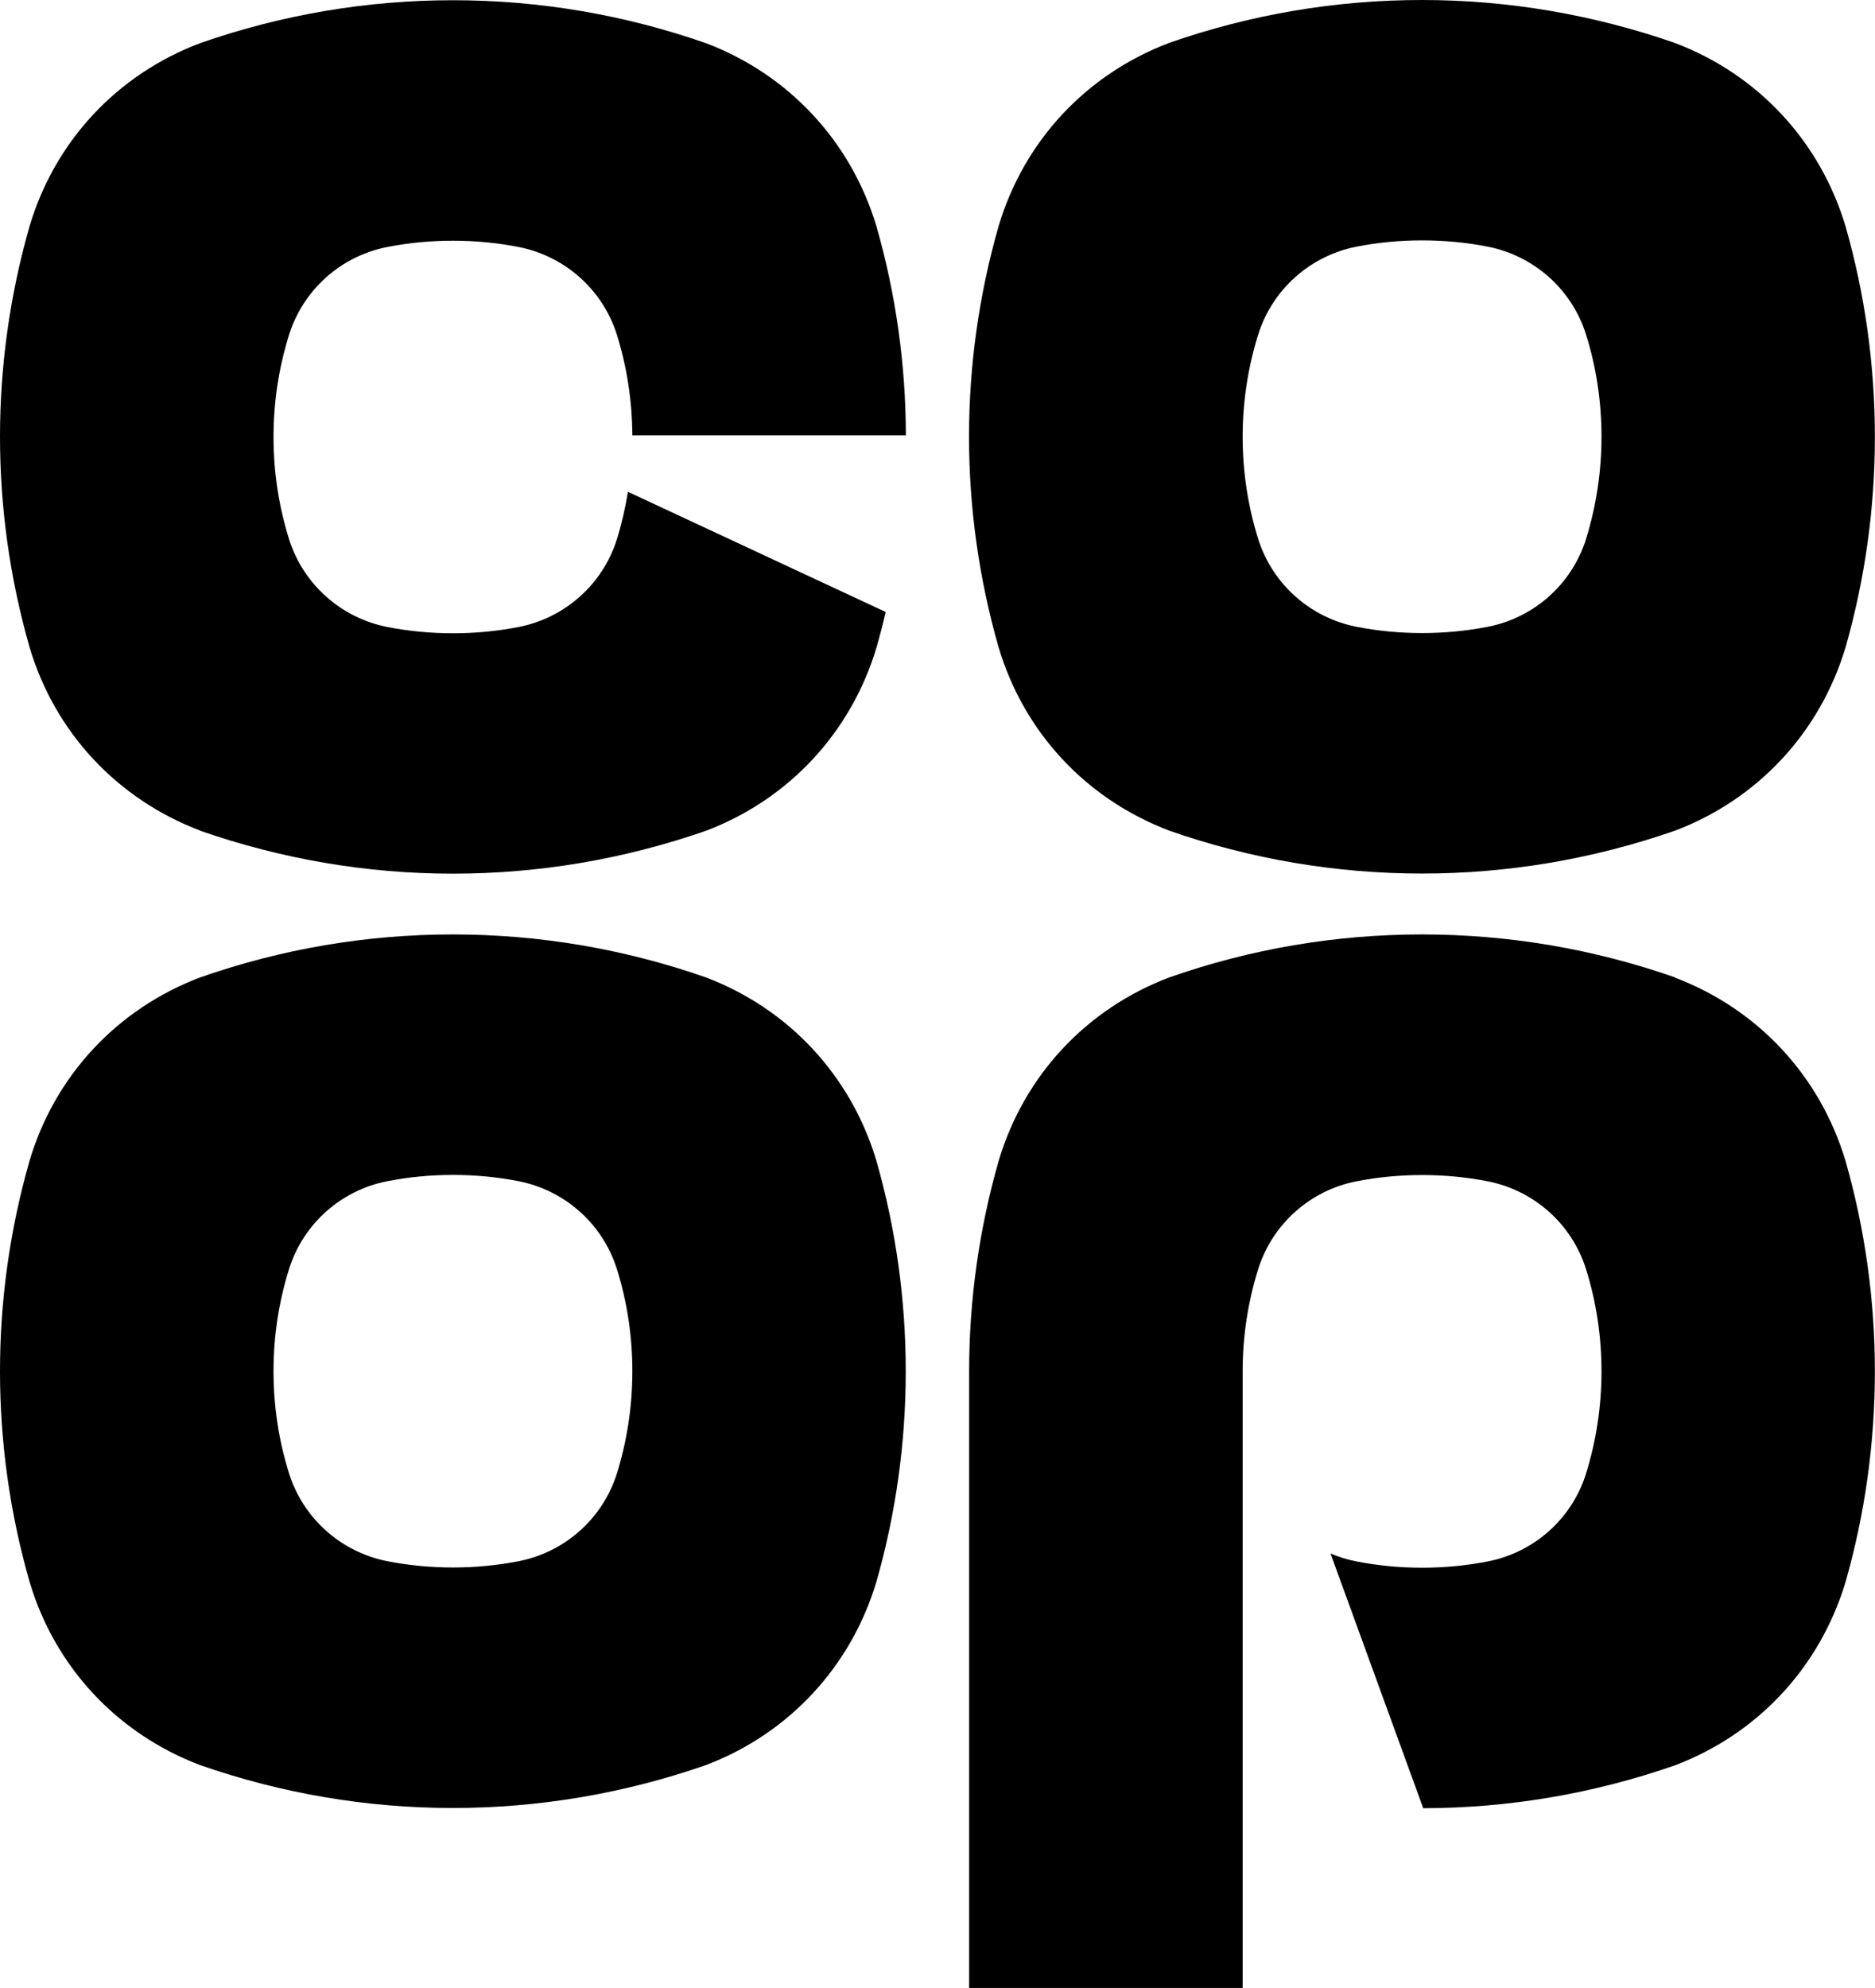 <svg xmlns="http://www.w3.org/2000/svg" id="AW" viewBox="0 0 170.08 180.28"><defs><style>      .cls-1 {        fill: #000;        stroke-width: 0px;      }    </style></defs><path class="cls-1" d="M18.14,75.33c7.41,2.58,15.12,3.9,22.94,3.9s15.53-1.31,22.96-3.89c7.52-2.85,13.16-8.92,15.47-16.63.3-1.05.58-2.13.83-3.21l-23.38-10.9c-.24,1.47-.57,2.91-1.01,4.33-1.29,4.07-4.71,7.11-8.9,7.93-1.95.38-3.95.57-5.96.57s-4.01-.19-5.96-.57c-4.2-.83-7.61-3.87-8.9-7.93-.94-2.99-1.42-6.12-1.42-9.3s.48-6.31,1.42-9.3c1.29-4.07,4.7-7.11,8.9-7.93,1.93-.38,3.93-.57,5.96-.57s4.03.19,5.96.57c4.2.83,7.61,3.87,8.9,7.93.92,2.95,1.39,6.02,1.41,9.15h24.81c-.01-6.43-.91-12.8-2.66-18.93-2.31-7.72-7.95-13.78-15.46-16.63-7.42-2.59-15.14-3.9-22.96-3.9s-15.54,1.31-22.93,3.89C10.61,6.76,4.97,12.82,2.68,20.52.9,26.75,0,33.17,0,39.6s.9,12.87,2.68,19.09c2.29,7.71,7.93,13.77,15.47,16.63ZM106.06,75.33c7.4,2.58,15.12,3.89,22.93,3.89s15.53-1.31,22.95-3.89c7.52-2.85,13.16-8.92,15.47-16.63,1.76-6.17,2.66-12.6,2.66-19.09s-.9-12.91-2.66-19.08c-2.31-7.72-7.95-13.78-15.47-16.63-7.41-2.58-15.14-3.9-22.96-3.9s-15.54,1.31-22.93,3.89c-7.54,2.86-13.18,8.92-15.47,16.63-1.78,6.22-2.68,12.64-2.68,19.08s.9,12.87,2.68,19.09c2.29,7.71,7.93,13.77,15.47,16.63ZM114.14,30.31c1.29-4.07,4.7-7.11,8.9-7.94,1.93-.38,3.93-.57,5.96-.57s4.03.19,5.96.57c4.2.83,7.61,3.87,8.9,7.94.94,2.99,1.41,6.12,1.41,9.3s-.48,6.3-1.41,9.3c-1.29,4.07-4.7,7.11-8.9,7.93-1.95.38-3.95.57-5.96.57s-4.01-.19-5.96-.57c-4.2-.83-7.61-3.87-8.9-7.93-.94-2.99-1.42-6.12-1.42-9.3s.48-6.31,1.42-9.3ZM151.95,88.64c-7.41-2.59-15.13-3.9-22.96-3.9s-15.55,1.31-22.93,3.9c-7.54,2.86-13.18,8.92-15.47,16.63-1.78,6.22-2.68,12.64-2.68,19.09v55.93h24.81v-55.93c0-3.18.48-6.31,1.42-9.3,1.29-4.06,4.7-7.11,8.9-7.93,1.93-.38,3.93-.57,5.96-.57s4.03.19,5.96.57c4.2.83,7.61,3.87,8.9,7.94.94,2.99,1.41,6.12,1.41,9.3s-.48,6.3-1.41,9.3c-1.29,4.07-4.7,7.11-8.9,7.93-1.95.38-3.95.57-5.96.57s-4.01-.19-5.96-.57c-.81-.16-1.6-.4-2.35-.72l8.41,23.1c7.78-.01,15.47-1.32,22.84-3.89,7.52-2.85,13.15-8.91,15.47-16.63,1.76-6.17,2.66-12.6,2.66-19.09s-.9-12.91-2.66-19.08c-2.31-7.72-7.95-13.78-15.47-16.63ZM64.04,88.64c-7.41-2.59-15.14-3.9-22.96-3.9s-15.54,1.31-22.93,3.9c-7.54,2.86-13.18,8.92-15.47,16.63-1.78,6.22-2.68,12.64-2.68,19.08s.9,12.87,2.68,19.09c2.29,7.71,7.93,13.77,15.47,16.63,7.4,2.58,15.12,3.89,22.93,3.89s15.54-1.31,22.95-3.89c7.52-2.85,13.16-8.92,15.47-16.63,1.76-6.17,2.66-12.6,2.66-19.09s-.9-12.91-2.66-19.08c-2.31-7.72-7.95-13.78-15.46-16.63ZM55.95,133.65c-1.29,4.07-4.71,7.11-8.9,7.93-1.95.38-3.95.57-5.96.57s-4.01-.19-5.96-.57c-4.2-.83-7.61-3.87-8.9-7.93-.94-2.98-1.42-6.11-1.42-9.3s.48-6.31,1.42-9.3c1.29-4.07,4.7-7.11,8.9-7.93,1.93-.38,3.93-.57,5.96-.57s4.03.19,5.96.57c4.2.83,7.61,3.87,8.9,7.94.94,2.99,1.41,6.12,1.41,9.3s-.48,6.3-1.41,9.3Z"></path></svg>